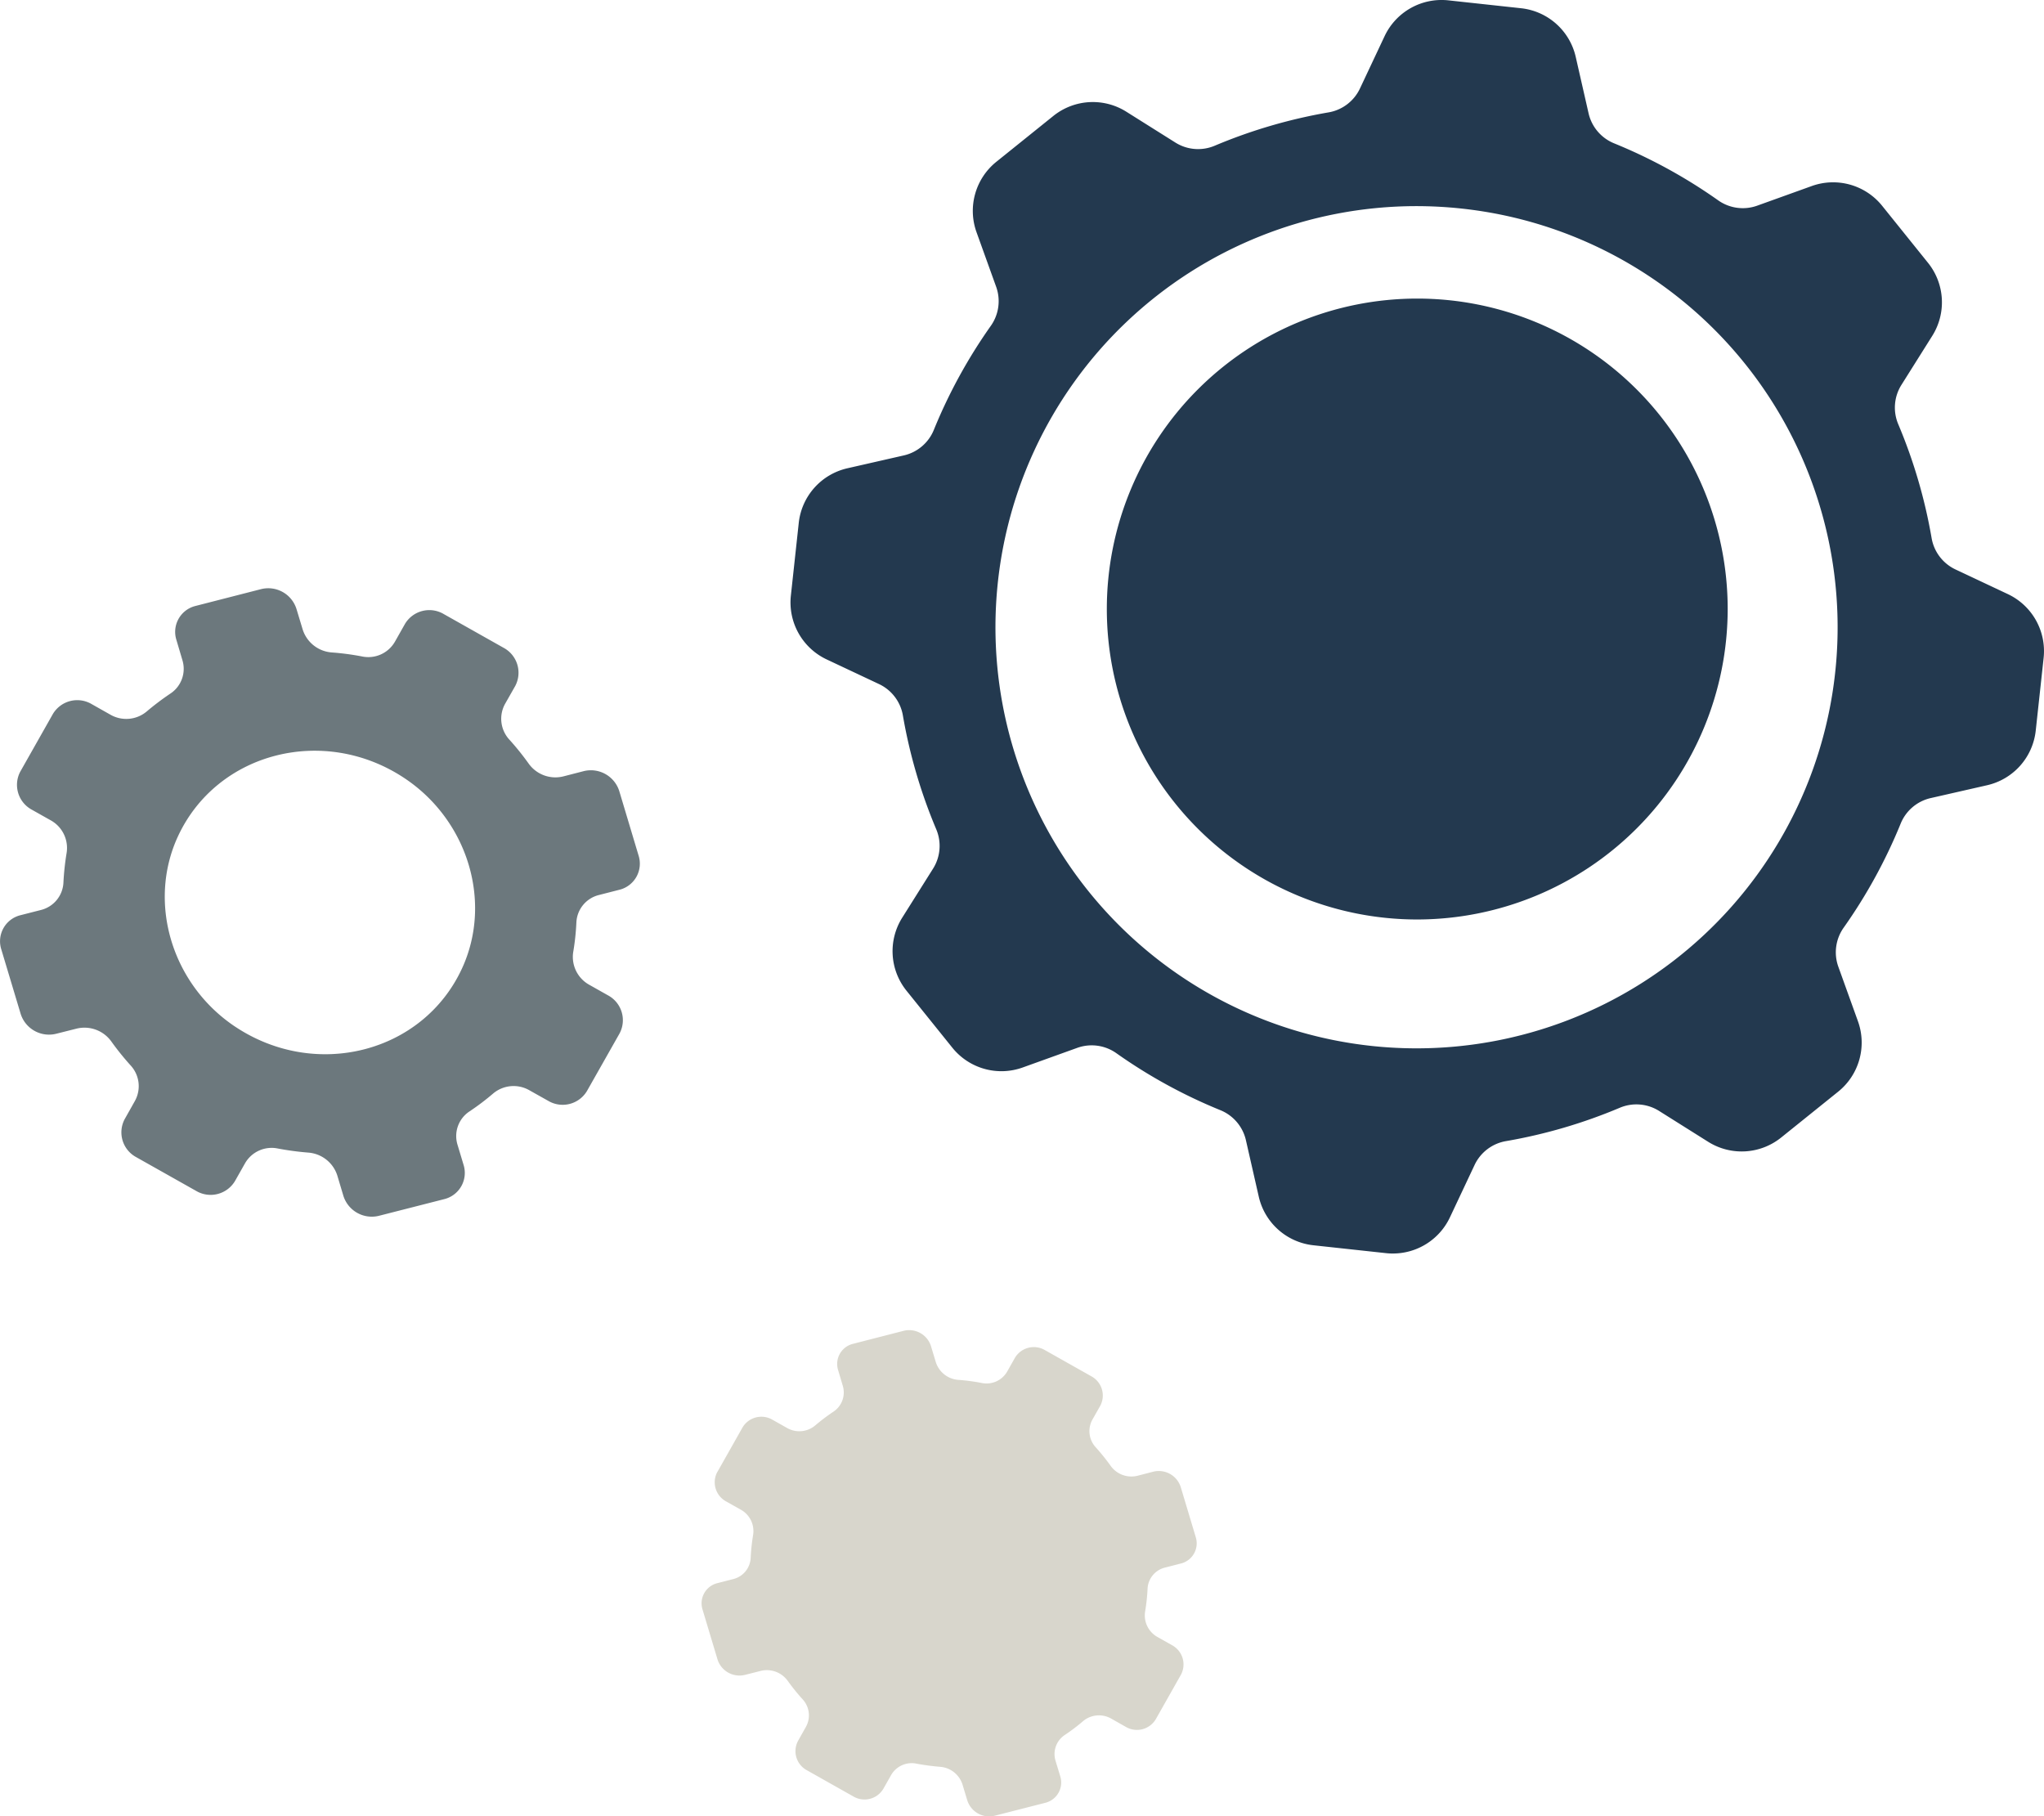 <svg xmlns="http://www.w3.org/2000/svg" width="348.447" height="309.629" viewBox="0 0 348.447 309.629"><g transform="translate(30.049 -88.592)"><path d="M156.613,153.4l-.005.01a3.715,3.715,0,0,0,1.511,5.033l2.462,1.384a4.168,4.168,0,0,1,2.127,4.321,33.685,33.685,0,0,0-.414,3.894,3.913,3.913,0,0,1-2.981,3.633l-2.683.688c-.075.017-.148.037-.219.059a3.54,3.54,0,0,0-2.327,4.431l2.551,8.5A3.925,3.925,0,0,0,161.326,188l2.685-.678a4.381,4.381,0,0,1,4.586,1.682,35.582,35.582,0,0,0,2.546,3.156,4.03,4.03,0,0,1,.565,4.709l-1.324,2.351-.019.037a3.7,3.7,0,0,0,1.526,5.011l7.9,4.455a3.738,3.738,0,0,0,5.117-1.3l1.333-2.354a4.041,4.041,0,0,1,4.347-1.928,39.921,39.921,0,0,0,4.014.534,4.344,4.344,0,0,1,3.812,3.053l.8,2.647a3.923,3.923,0,0,0,4.689,2.635l8.613-2.2c.063-.015.125-.032.188-.053a3.561,3.561,0,0,0,2.369-4.445l-.8-2.634a3.9,3.9,0,0,1,1.564-4.428,31.788,31.788,0,0,0,3.134-2.373,4.209,4.209,0,0,1,4.806-.407l2.452,1.387a3.739,3.739,0,0,0,5.125-1.3l4.282-7.572.005-.009a3.725,3.725,0,0,0-1.531-5.04l-2.444-1.379a4.208,4.208,0,0,1-2.137-4.323,32.309,32.309,0,0,0,.422-3.894,3.905,3.905,0,0,1,3-3.636l2.678-.687c.07-.017.137-.036.205-.056a3.542,3.542,0,0,0,2.334-4.433l-2.552-8.51a3.926,3.926,0,0,0-4.689-2.654l-2.683.694a4.349,4.349,0,0,1-4.581-1.682,36.154,36.154,0,0,0-2.532-3.151,4.061,4.061,0,0,1-.588-4.725l1.333-2.351a3.728,3.728,0,0,0-1.518-5.049l-7.9-4.455a3.747,3.747,0,0,0-5.115,1.308l-1.331,2.357a4.057,4.057,0,0,1-4.336,1.935,33.39,33.39,0,0,0-4.023-.534,4.348,4.348,0,0,1-3.812-3.063l-.8-2.646a3.9,3.9,0,0,0-4.682-2.647l-8.615,2.215c-.08.019-.159.041-.237.066a3.525,3.525,0,0,0-2.306,4.419l.787,2.646a3.925,3.925,0,0,1-1.574,4.426,34.392,34.392,0,0,0-3.141,2.373,4.194,4.194,0,0,1-4.8.4l-2.454-1.382a3.74,3.74,0,0,0-5.115,1.306l-4.28,7.576" transform="translate(-64.372 186.094)" fill="#d8d6cc"/><path d="M132.585,149.276l-1.345,12.4a9.8,9.8,0,0,0,5.567,9.92l8.963,4.22a8.192,8.192,0,0,1,4.562,6.047,87.435,87.435,0,0,0,5.611,19.147,8.2,8.2,0,0,1-.579,7.561l-5.279,8.395a9.8,9.8,0,0,0,.66,11.356l7.82,9.723a9.8,9.8,0,0,0,10.951,3.078l9.331-3.357a8.2,8.2,0,0,1,7.51,1.056,87.515,87.515,0,0,0,17.5,9.585,8.192,8.192,0,0,1,4.929,5.752l2.2,9.659a9.8,9.8,0,0,0,8.5,7.563l12.406,1.345a9.8,9.8,0,0,0,9.92-5.566l4.22-8.962a8.192,8.192,0,0,1,6.047-4.562,87.488,87.488,0,0,0,19.146-5.611,8.2,8.2,0,0,1,7.563.58l8.395,5.279a9.8,9.8,0,0,0,11.355-.66l9.723-7.821a9.8,9.8,0,0,0,3.078-10.95l-3.357-9.331a8.2,8.2,0,0,1,1.056-7.51,87.485,87.485,0,0,0,9.584-17.5,8.191,8.191,0,0,1,5.752-4.928l9.659-2.2a9.8,9.8,0,0,0,7.563-8.5l1.345-12.406a9.8,9.8,0,0,0-5.565-9.919l-8.963-4.22a8.193,8.193,0,0,1-4.562-6.047,87.425,87.425,0,0,0-5.611-19.147,8.2,8.2,0,0,1,.58-7.562l5.279-8.395a9.8,9.8,0,0,0-.66-11.355l-7.821-9.723a9.8,9.8,0,0,0-10.95-3.078L295.33,96a8.2,8.2,0,0,1-7.51-1.056,87.451,87.451,0,0,0-17.5-9.584,8.192,8.192,0,0,1-4.928-5.752l-2.2-9.659a9.8,9.8,0,0,0-8.5-7.563L242.29,61.037a9.794,9.794,0,0,0-9.919,5.566l-4.22,8.963a8.2,8.2,0,0,1-6.047,4.562,87.469,87.469,0,0,0-19.147,5.61,8.2,8.2,0,0,1-7.562-.579L187,79.88a9.8,9.8,0,0,0-11.356.659l-9.723,7.821a9.8,9.8,0,0,0-3.078,10.95l3.357,9.331a8.2,8.2,0,0,1-1.055,7.51,87.451,87.451,0,0,0-9.585,17.5,8.19,8.19,0,0,1-5.752,4.928l-9.659,2.2a9.8,9.8,0,0,0-7.564,8.5m33.467,2.544a72.615,72.615,0,1,1,55.97,86.1,72.615,72.615,0,0,1-55.97-86.1m71.035-39.948A51.984,51.984,0,1,1,185.1,163.856a51.984,51.984,0,0,1,51.984-51.984" transform="translate(-25.529 28.548)" fill="#23394f"/><path d="M232.5,273.284a10.894,10.894,0,0,1-1.159-.063l-12.406-1.345a10.737,10.737,0,0,1-9.307-8.285l-2.2-9.66a7.272,7.272,0,0,0-4.369-5.092,88.558,88.558,0,0,1-17.686-9.688,7.282,7.282,0,0,0-6.654-.939l-9.331,3.357a10.735,10.735,0,0,1-12-3.373l-7.821-9.722a10.738,10.738,0,0,1-.722-12.44l5.279-8.395a7.278,7.278,0,0,0,.51-6.7,88.519,88.519,0,0,1-5.671-19.351,7.269,7.269,0,0,0-4.038-5.359l-8.963-4.22a10.737,10.737,0,0,1-6.1-10.867l1.345-12.406.93.1-.93-.1a10.736,10.736,0,0,1,8.286-9.307l9.658-2.2a7.27,7.27,0,0,0,5.093-4.369,88.557,88.557,0,0,1,9.687-17.686,7.277,7.277,0,0,0,.939-6.653l-3.357-9.332a10.737,10.737,0,0,1,3.372-12l9.724-7.821a10.736,10.736,0,0,1,12.44-.722l8.395,5.278a7.277,7.277,0,0,0,6.7.509A88.592,88.592,0,0,1,221.5,78.765a7.272,7.272,0,0,0,5.359-4.038l4.22-8.963a10.74,10.74,0,0,1,10.867-6.1l12.406,1.346a10.736,10.736,0,0,1,9.307,8.286l2.2,9.658a7.272,7.272,0,0,0,4.369,5.093,88.552,88.552,0,0,1,17.686,9.687,7.277,7.277,0,0,0,6.653.939l9.331-3.357a10.737,10.737,0,0,1,12,3.372l7.821,9.723a10.739,10.739,0,0,1,.723,12.44l-5.279,8.395a7.276,7.276,0,0,0-.509,6.7,88.55,88.55,0,0,1,5.67,19.351,7.273,7.273,0,0,0,4.038,5.359l8.963,4.221a10.736,10.736,0,0,1,6.1,10.866l-1.346,12.406a10.736,10.736,0,0,1-8.285,9.307l-9.659,2.2a7.269,7.269,0,0,0-5.092,4.368,88.546,88.546,0,0,1-9.688,17.686,7.276,7.276,0,0,0-.939,6.653l3.357,9.331a10.736,10.736,0,0,1-3.373,12l-9.723,7.821a10.738,10.738,0,0,1-12.44.723l-8.395-5.279a7.272,7.272,0,0,0-6.7-.51,88.548,88.548,0,0,1-19.351,5.67,7.272,7.272,0,0,0-5.359,4.039l-4.22,8.962a10.742,10.742,0,0,1-9.708,6.161m-51.374-37.362a9.237,9.237,0,0,1,5.326,1.7,86.689,86.689,0,0,0,17.312,9.482,9.142,9.142,0,0,1,5.488,6.411l2.2,9.659a8.864,8.864,0,0,0,7.684,6.84l12.406,1.345a8.87,8.87,0,0,0,8.972-5.035l4.22-8.963a9.143,9.143,0,0,1,6.734-5.085,86.687,86.687,0,0,0,18.942-5.551,9.15,9.15,0,0,1,8.424.65l8.395,5.279a8.863,8.863,0,0,0,10.271-.6l9.724-7.821a8.865,8.865,0,0,0,2.785-9.9L306.654,225a9.149,9.149,0,0,1,1.172-8.367,86.7,86.7,0,0,0,9.482-17.312,9.142,9.142,0,0,1,6.411-5.488l9.658-2.2a8.865,8.865,0,0,0,6.841-7.684l1.345-12.406a8.866,8.866,0,0,0-5.035-8.971l-8.963-4.22a9.143,9.143,0,0,1-5.085-6.734,86.692,86.692,0,0,0-5.552-18.943,9.152,9.152,0,0,1,.65-8.424l5.279-8.395a8.866,8.866,0,0,0-.6-10.271l-7.821-9.723a8.864,8.864,0,0,0-9.9-2.784l-9.332,3.357a9.157,9.157,0,0,1-8.367-1.172,86.7,86.7,0,0,0-17.312-9.482,9.143,9.143,0,0,1-5.488-6.411l-2.2-9.659a8.863,8.863,0,0,0-7.684-6.84l-12.406-1.346a8.869,8.869,0,0,0-8.972,5.035l-4.22,8.963a9.142,9.142,0,0,1-6.734,5.085A86.707,86.707,0,0,0,202.88,86.16a9.15,9.15,0,0,1-8.424-.65l-8.395-5.278a8.865,8.865,0,0,0-10.271.6l-9.723,7.821a8.865,8.865,0,0,0-2.784,9.9l3.357,9.331a9.15,9.15,0,0,1-1.171,8.367,86.707,86.707,0,0,0-9.483,17.312,9.141,9.141,0,0,1-6.41,5.488l-9.659,2.2a8.866,8.866,0,0,0-6.841,7.685l-1.345,12.4a8.864,8.864,0,0,0,5.035,8.972l8.963,4.22a9.143,9.143,0,0,1,5.085,6.734,86.68,86.68,0,0,0,5.551,18.942,9.151,9.151,0,0,1-.65,8.425l-5.279,8.394a8.864,8.864,0,0,0,.6,10.271l7.821,9.723a8.864,8.864,0,0,0,9.9,2.785l9.331-3.357a8.982,8.982,0,0,1,3.041-.528m55.666,4.1a74.209,74.209,0,0,1-15.407-1.625A73.549,73.549,0,0,1,164.7,151.185l.915.194-.915-.194a73.529,73.529,0,1,1,72.1,88.834M236.5,94.741a71.783,71.783,0,1,0,15.015,1.583A72.348,72.348,0,0,0,236.5,94.741m.145,121.6a52.92,52.92,0,1,1,52.92-52.921,52.98,52.98,0,0,1-52.92,52.921m0-103.969A51.048,51.048,0,1,0,287.7,163.416a51.106,51.106,0,0,0-51.048-51.048" transform="translate(-25.09 28.988)" fill="#23394f"/><path d="M102.868,137.95h0a4.812,4.812,0,0,0,1.949,6.521l3.183,1.79a5.38,5.38,0,0,1,2.751,5.579,44.8,44.8,0,0,0-.542,5.03,5.06,5.06,0,0,1-3.85,4.7l-3.465.885c-.1.023-.191.05-.286.079a4.574,4.574,0,0,0-3,5.725l3.3,10.987a5.068,5.068,0,0,0,6.058,3.422l3.477-.875a5.638,5.638,0,0,1,5.922,2.177,46.5,46.5,0,0,0,3.285,4.082,5.21,5.21,0,0,1,.733,6.085l-1.707,3.034-.019.035a4.8,4.8,0,0,0,1.967,6.5l10.21,5.751a4.841,4.841,0,0,0,6.622-1.691l1.716-3.032a5.23,5.23,0,0,1,5.616-2.5,49.276,49.276,0,0,0,5.19.693,5.636,5.636,0,0,1,4.929,3.938l1.022,3.42a5.075,5.075,0,0,0,6.065,3.413l11.134-2.842q.127-.031.249-.07a4.6,4.6,0,0,0,3.051-5.746l-1.028-3.413a5.032,5.032,0,0,1,2.024-5.721,41.951,41.951,0,0,0,4.049-3.063,5.406,5.406,0,0,1,6.2-.525l3.177,1.783,0,0a4.824,4.824,0,0,0,6.612-1.687L205,182.636l.006-.012a4.806,4.806,0,0,0-1.967-6.507l-3.174-1.79a5.432,5.432,0,0,1-2.755-5.581,41.423,41.423,0,0,0,.541-5.037,5.052,5.052,0,0,1,3.869-4.7l3.461-.888c.09-.022.179-.047.267-.073a4.577,4.577,0,0,0,3.016-5.728l-3.295-11A5.076,5.076,0,0,0,198.9,137.9l-3.461.892a5.6,5.6,0,0,1-5.921-2.175,45.353,45.353,0,0,0-3.277-4.073,5.251,5.251,0,0,1-.754-6.1l1.728-3.041a4.825,4.825,0,0,0-1.967-6.527l-10.213-5.756a4.834,4.834,0,0,0-6.607,1.69l-1.722,3.046a5.23,5.23,0,0,1-5.6,2.493,44.826,44.826,0,0,0-5.195-.685,5.633,5.633,0,0,1-4.931-3.954l-1.034-3.42a5.042,5.042,0,0,0-6.052-3.414l-11.136,2.856c-.108.026-.214.055-.321.089a4.55,4.55,0,0,0-2.971,5.708l1.016,3.428a5.049,5.049,0,0,1-2.038,5.718,45.763,45.763,0,0,0-4.052,3.063,5.424,5.424,0,0,1-6.2.525l-3.174-1.793a4.839,4.839,0,0,0-6.613,1.693l-5.536,9.787m36.591,43.494c-10.775-7.205-14.961-21.115-9.737-32.414,6.661-14.382,24.959-19.054,38.665-9.905,10.8,7.214,14.987,21.13,9.751,32.439-6.651,14.366-24.951,19.045-38.678,9.877" transform="translate(-129.443 82.143)" fill="#6c787d"/></g></svg>
